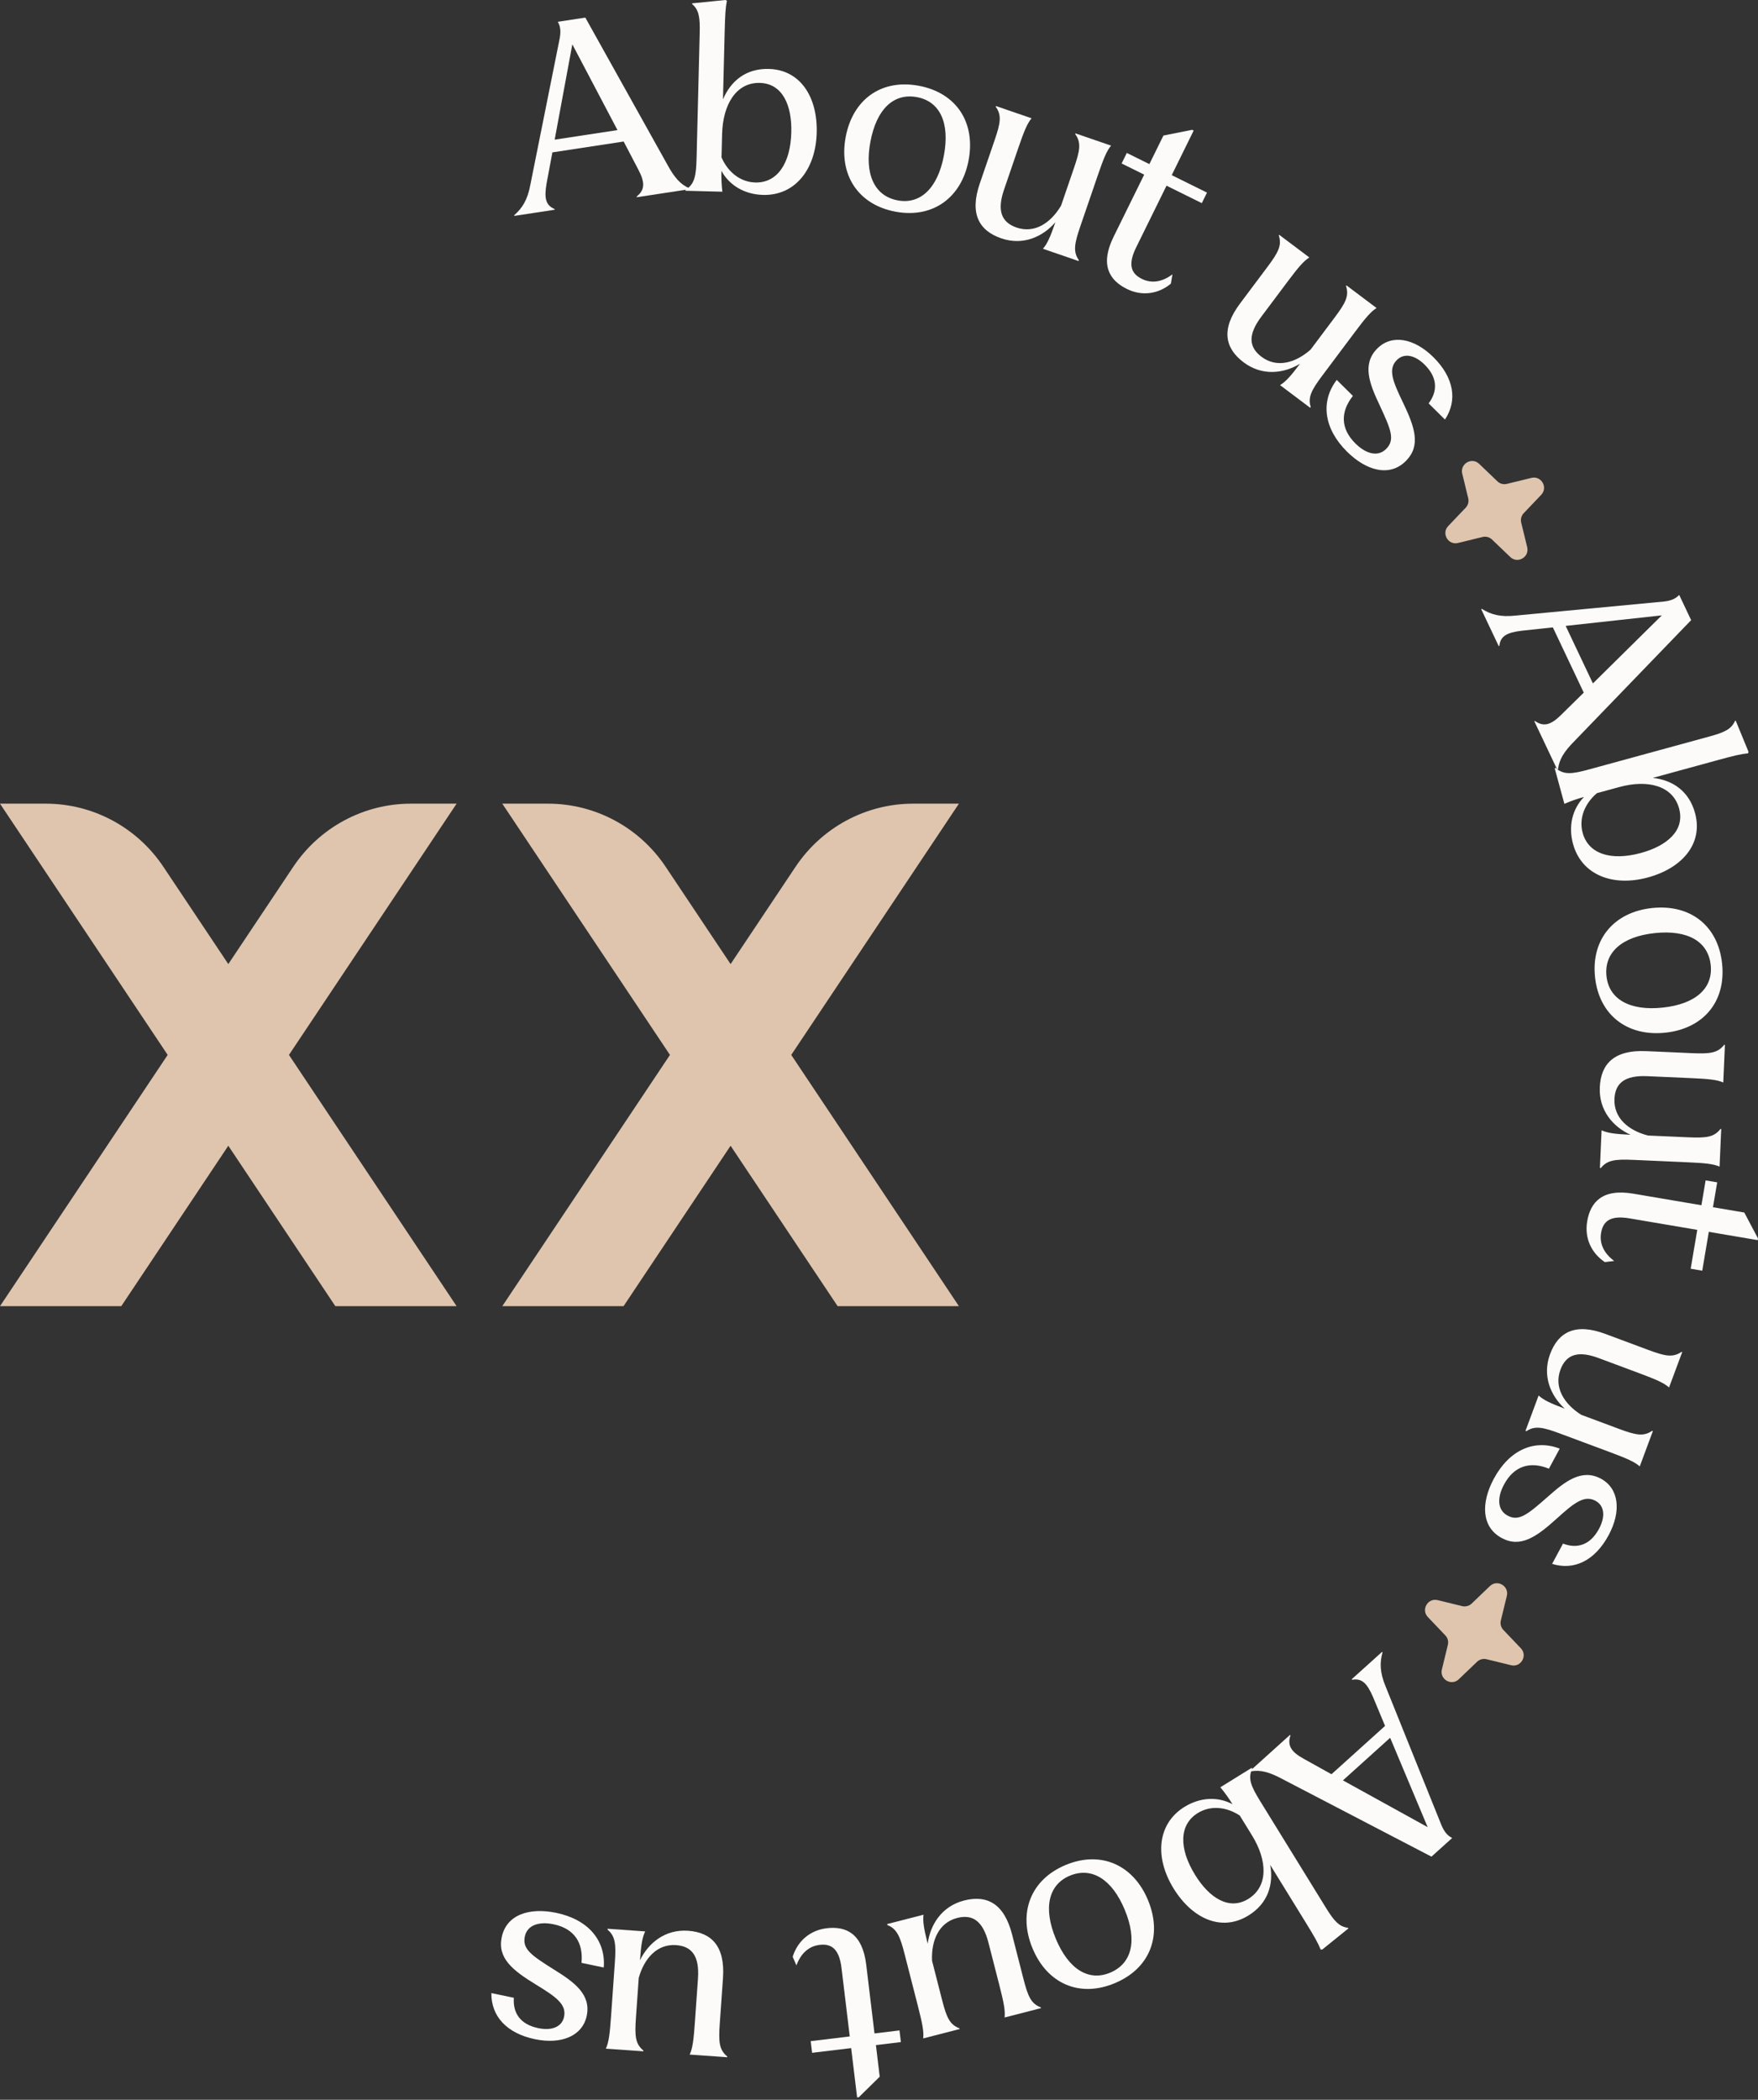 <svg class="w-[6.125rem] h-[7.375rem] absolute right-0 top-0" viewBox="0 0 98 117" fill="none" aria-hidden="true" xmlns="http://www.w3.org/2000/svg">
                <rect x="0" y="0" width="98" height="117" fill="#333333" stroke="none"/>
                <g>
                    <path d="M85.37 26.628C85.921 26.493 86.306 27.162 85.914 27.573L84.941 28.593C84.807 28.733 84.754 28.932 84.8 29.12L85.134 30.491C85.268 31.043 84.6 31.429 84.19 31.037L83.172 30.062C83.032 29.928 82.833 29.875 82.645 29.921L81.277 30.255C80.726 30.389 80.34 29.721 80.732 29.31L81.705 28.29C81.839 28.149 81.892 27.951 81.846 27.762L81.513 26.392C81.379 25.84 82.046 25.453 82.456 25.846L83.475 26.821C83.615 26.955 83.813 27.008 84.001 26.962L85.37 26.628Z" fill="#DFC5AE"/>
                    <path d="M84.235 92.786C84.785 92.921 85.171 92.252 84.779 91.841L83.806 90.821C83.672 90.681 83.619 90.482 83.665 90.294L83.999 88.923C84.133 88.371 83.465 87.985 83.055 88.377L82.037 89.352C81.897 89.486 81.698 89.539 81.51 89.493L80.142 89.159C79.591 89.025 79.205 89.693 79.597 90.104L80.57 91.124C80.704 91.264 80.757 91.463 80.711 91.652L80.378 93.022C80.243 93.574 80.911 93.96 81.321 93.568L82.34 92.593C82.48 92.459 82.678 92.406 82.866 92.452L84.235 92.786Z" fill="#DFC5AE"/>
                    <path d="M28.666 11.989C29.092 11.62 29.407 11.159 29.565 10.293L31.204 2.122C31.27 1.739 31.243 1.467 31.094 1.214L32.629 0.98L37.208 9.184C37.59 9.885 37.925 10.275 38.425 10.489L38.434 10.543L35.498 10.99L35.492 10.949C35.972 10.573 35.947 10.135 35.581 9.446L34.766 7.886L30.793 8.491L30.474 10.196C30.325 11.033 30.413 11.433 30.914 11.647L30.92 11.687L28.672 12.03L28.666 11.989ZM30.92 7.782L34.421 7.249L31.905 2.471L30.92 7.782Z" fill="#FCFBF9"/>
                    <path d="M38.213 10.63L38.215 10.576C38.727 10.261 38.806 9.785 38.831 8.817L39.005 1.834C39.026 0.988 38.969 0.55 38.582 0.226L38.583 0.186L40.441 0L40.521 0.043C40.443 0.451 40.421 0.778 40.394 1.869L40.302 5.538C40.737 4.511 41.585 3.809 42.851 3.841C44.621 3.885 45.578 5.41 45.528 7.388C45.477 9.434 44.323 10.906 42.54 10.861C41.532 10.836 40.672 10.351 40.216 9.52C40.206 9.93 40.224 10.312 40.269 10.682L38.213 10.63ZM40.221 8.77C40.582 9.598 41.277 10.148 42.108 10.168C43.333 10.199 44.069 9.098 44.112 7.366C44.15 5.866 43.621 4.652 42.355 4.62C41.048 4.587 40.295 5.81 40.254 7.474L40.221 8.77Z" fill="#FCFBF9"/>
                    <path d="M49.908 11.793C47.82 11.398 46.749 9.724 47.143 7.632C47.54 5.528 49.141 4.386 51.229 4.781C53.316 5.176 54.392 6.823 53.995 8.928C53.601 11.019 51.995 12.187 49.908 11.793ZM48.522 7.893C48.181 9.703 48.742 10.92 50.04 11.165C51.311 11.405 52.276 10.477 52.617 8.667C52.961 6.844 52.395 5.654 51.123 5.414C49.825 5.168 48.865 6.07 48.522 7.893Z" fill="#FCFBF9"/>
                    <path d="M55.818 13.281C54.569 12.851 54.043 11.906 54.617 10.228L55.444 7.815C55.776 6.847 55.848 6.425 55.508 5.948L55.521 5.909L57.505 6.591C57.261 6.882 57.09 7.299 56.758 8.267L55.971 10.564C55.569 11.738 55.822 12.388 56.672 12.68C57.664 13.021 58.569 12.438 59.151 11.455L59.876 9.339C60.207 8.371 60.28 7.949 59.939 7.471L59.953 7.432L61.937 8.114C61.693 8.406 61.521 8.823 61.19 9.79L60.212 12.642C59.899 13.559 59.808 14.032 60.14 14.493L60.123 14.544L58.139 13.862C58.378 13.584 58.549 13.21 58.832 12.384C58.14 13.185 57.042 13.701 55.818 13.281Z" fill="#FCFBF9"/>
                    <path d="M62.817 16.1C61.84 15.617 61.306 14.76 62.077 13.194L63.783 9.731L62.525 9.109L62.814 8.522L64.072 9.144L64.855 7.553L66.456 7.234L66.541 7.276L65.318 9.76L67.284 10.732L66.995 11.319L65.028 10.347L63.335 13.785C62.835 14.8 63.093 15.263 63.655 15.541C64.192 15.806 64.782 15.718 65.359 15.287L65.27 15.807C64.555 16.396 63.648 16.511 62.817 16.1Z" fill="#FCFBF9"/>
                    <path d="M69.327 20.19C68.27 19.395 68.061 18.334 69.124 16.915L70.652 14.875C71.266 14.056 71.464 13.677 71.287 13.117L71.312 13.085L72.99 14.346C72.668 14.548 72.377 14.892 71.763 15.71L70.308 17.652C69.564 18.645 69.605 19.341 70.324 19.881C71.163 20.512 72.203 20.237 73.059 19.481L74.4 17.692C75.013 16.873 75.212 16.494 75.035 15.935L75.059 15.902L76.737 17.163C76.415 17.365 76.124 17.709 75.511 18.527L73.704 20.939C73.124 21.713 72.892 22.136 73.066 22.676L73.034 22.72L71.356 21.459C71.669 21.268 71.947 20.965 72.47 20.267C71.566 20.815 70.362 20.968 69.327 20.19Z" fill="#FCFBF9"/>
                    <path d="M75.091 25.168C73.793 23.884 73.6 22.37 74.517 21.168L75.418 22.06C74.721 22.942 74.717 23.878 75.56 24.712C76.151 25.297 76.817 25.476 77.276 25.01C77.784 24.495 77.529 23.918 76.905 22.571C76.339 21.378 75.918 20.291 76.769 19.427C77.573 18.611 78.826 18.835 79.902 19.899C81.055 21.04 81.256 22.312 80.55 23.378L79.639 22.477C80.136 21.817 80.16 21.055 79.414 20.317C78.861 19.771 78.263 19.659 77.862 20.067C77.364 20.571 77.638 21.245 78.204 22.418C78.877 23.813 79.211 24.833 78.379 25.678C77.469 26.6 76.167 26.232 75.091 25.168Z" fill="#FCFBF9"/>
                    <path d="M82.607 33.926C83.082 34.228 83.615 34.398 84.488 34.3L92.771 33.516C93.155 33.469 93.407 33.364 93.607 33.149L94.273 34.554L87.751 41.311C87.191 41.879 86.915 42.313 86.855 42.855L86.806 42.878L85.532 40.192L85.569 40.174C86.067 40.526 86.479 40.376 87.032 39.826L88.287 38.594L86.564 34.958L84.842 35.143C84 35.242 83.642 35.442 83.582 35.984L83.546 36.002L82.57 33.943L82.607 33.926ZM87.278 34.875L88.797 38.08L92.639 34.288L87.278 34.875Z" fill="#FCFBF9"/>
                    <path d="M86.665 42.803L86.718 42.789C87.166 43.19 87.643 43.13 88.576 42.874L95.303 41.034C96.118 40.812 96.52 40.631 96.718 40.166L96.758 40.156L97.469 41.885L97.451 41.974C97.039 42.016 96.72 42.089 95.669 42.377L92.135 43.344C93.241 43.465 94.156 44.078 94.49 45.302C94.956 47.013 93.773 48.369 91.868 48.89C89.897 49.429 88.158 48.745 87.688 47.021C87.422 46.047 87.639 45.083 88.302 44.406C87.908 44.514 87.547 44.641 87.207 44.791L86.665 42.803ZM89.021 44.195C88.333 44.78 88.007 45.604 88.226 46.407C88.549 47.592 89.813 47.981 91.482 47.525C92.927 47.129 93.936 46.273 93.602 45.05C93.258 43.786 91.872 43.416 90.269 43.854L89.021 44.195Z" fill="#FCFBF9"/>
                    <path d="M88.915 54.442C88.693 52.325 89.986 50.817 92.099 50.595C94.226 50.371 95.777 51.579 95.999 53.696C96.221 55.813 94.955 57.318 92.828 57.542C90.715 57.764 89.137 56.559 88.915 54.442ZM92.246 51.992C90.417 52.185 89.415 53.072 89.553 54.388C89.688 55.677 90.853 56.337 92.682 56.144C94.524 55.95 95.499 55.066 95.364 53.776C95.226 52.46 94.088 51.798 92.246 51.992Z" fill="#FCFBF9"/>
                    <path d="M89.181 60.586C89.239 59.264 89.996 58.492 91.764 58.569L94.309 58.682C95.329 58.727 95.754 58.677 96.115 58.215L96.156 58.217L96.064 60.316C95.716 60.164 95.268 60.117 94.248 60.072L91.826 59.965C90.588 59.911 90.037 60.337 89.998 61.237C89.952 62.286 90.766 62.991 91.871 63.272L94.103 63.37C95.123 63.415 95.548 63.366 95.909 62.904L95.95 62.905L95.858 65.004C95.51 64.853 95.062 64.805 94.042 64.761L91.035 64.628C90.069 64.585 89.59 64.633 89.243 65.082L89.188 65.079L89.28 62.98C89.615 63.132 90.021 63.191 90.892 63.229C89.929 62.79 89.124 61.881 89.181 60.586Z" fill="#FCFBF9"/>
                    <path d="M88.478 68.054C88.66 66.978 89.327 66.219 91.046 66.511L94.846 67.156L95.08 65.771L95.725 65.88L95.49 67.266L97.236 67.562L98 69.007L97.984 69.101L95.258 68.638L94.892 70.804L94.247 70.694L94.614 68.528L90.84 67.888C89.726 67.698 89.358 68.079 89.253 68.697C89.153 69.289 89.406 69.831 89.983 70.261L89.461 70.324C88.692 69.806 88.323 68.969 88.478 68.054Z" fill="#FCFBF9"/>
                    <path d="M86.41 75.449C86.87 74.208 87.827 73.706 89.487 74.325L91.873 75.214C92.831 75.571 93.25 75.655 93.736 75.326L93.774 75.341L93.042 77.31C92.758 77.058 92.346 76.876 91.389 76.519L89.117 75.672C87.955 75.239 87.301 75.475 86.987 76.319C86.622 77.304 87.18 78.225 88.146 78.833L90.24 79.613C91.197 79.97 91.616 80.053 92.102 79.725L92.14 79.739L91.409 81.708C91.124 81.457 90.712 81.274 89.755 80.917L86.934 79.866C86.028 79.528 85.557 79.425 85.09 79.746L85.038 79.727L85.77 77.758C86.041 78.005 86.41 78.186 87.227 78.49C86.446 77.777 85.958 76.663 86.41 75.449Z" fill="#FCFBF9"/>
                    <path d="M83.275 82.392C84.142 80.784 85.538 80.174 86.947 80.718L86.345 81.835C85.304 81.412 84.406 81.671 83.844 82.715C83.45 83.448 83.465 84.138 84.04 84.449C84.675 84.792 85.157 84.386 86.272 83.408C87.256 82.529 88.18 81.819 89.247 82.395C90.254 82.939 90.391 84.207 89.673 85.54C88.904 86.969 87.741 87.519 86.522 87.139L87.13 86.01C87.901 86.303 88.638 86.112 89.136 85.188C89.504 84.503 89.444 83.897 88.941 83.625C88.317 83.288 87.749 83.74 86.783 84.614C85.636 85.653 84.751 86.26 83.709 85.696C82.57 85.081 82.557 83.725 83.275 82.392Z" fill="#FCFBF9"/>
                    <path d="M77.069 92.074C76.915 92.616 76.905 93.176 77.248 93.986L80.361 101.715C80.516 102.071 80.688 102.283 80.952 102.413L79.797 103.453L71.471 99.12C70.768 98.745 70.274 98.603 69.738 98.7L69.702 98.66L71.909 96.67L71.936 96.701C71.742 97.279 72.003 97.632 72.687 98.006L74.224 98.86L77.21 96.168L76.543 94.567C76.207 93.786 75.914 93.5 75.378 93.598L75.351 93.567L77.042 92.043L77.069 92.074ZM77.494 96.83L74.862 99.203L79.585 101.809L77.494 96.83Z" fill="#FCFBF9"/>
                    <path d="M69.777 98.504L69.806 98.551C69.549 99.095 69.742 99.537 70.25 100.361L73.915 106.303C74.359 107.023 74.646 107.358 75.147 107.417L75.168 107.452L73.714 108.625L73.623 108.633C73.466 108.249 73.306 107.963 72.734 107.035L70.808 103.913C71.004 105.01 70.677 106.062 69.599 106.729C68.093 107.662 66.46 106.908 65.422 105.226C64.348 103.485 64.511 101.62 66.028 100.68C66.886 100.15 67.871 100.085 68.706 100.531C68.491 100.183 68.267 99.872 68.028 99.587L69.777 98.504ZM69.111 101.162C68.357 100.666 67.475 100.587 66.769 101.024C65.726 101.669 65.71 102.994 66.62 104.468C67.407 105.745 68.512 106.472 69.59 105.805C70.702 105.117 70.665 103.681 69.791 102.265L69.111 101.162Z" fill="#FCFBF9"/>
                    <path d="M59.407 103.916C61.37 103.099 63.181 103.912 63.996 105.877C64.816 107.856 64.102 109.689 62.139 110.505C60.177 111.322 58.376 110.535 57.556 108.556C56.741 106.591 57.445 104.732 59.407 103.916ZM62.7 106.416C61.995 104.715 60.861 104.006 59.64 104.513C58.446 105.01 58.146 106.316 58.852 108.017C59.562 109.731 60.686 110.416 61.881 109.919C63.101 109.411 63.411 108.13 62.7 106.416Z" fill="#FCFBF9"/>
                    <path d="M53.741 105.897C55.021 105.568 55.978 106.068 56.418 107.786L57.051 110.257C57.305 111.249 57.476 111.641 58.022 111.853L58.032 111.893L56.001 112.415C56.045 112.037 55.959 111.594 55.706 110.603L55.103 108.251C54.795 107.048 54.228 106.645 53.357 106.869C52.341 107.13 51.905 108.115 51.958 109.256L52.513 111.424C52.767 112.415 52.938 112.808 53.484 113.019L53.494 113.059L51.463 113.581C51.507 113.204 51.421 112.761 51.167 111.77L50.419 108.849C50.179 107.911 49.995 107.465 49.465 107.263L49.452 107.21L51.483 106.688C51.436 107.053 51.498 107.459 51.714 108.305C51.853 107.255 52.488 106.219 53.741 105.897Z" fill="#FCFBF9"/>
                    <path d="M46.081 107.442C47.163 107.311 48.078 107.736 48.287 109.47L48.749 113.303L50.142 113.135L50.22 113.785L48.828 113.953L49.04 115.714L47.874 116.858L47.78 116.87L47.448 114.12L45.271 114.383L45.193 113.733L47.37 113.47L46.911 109.664C46.776 108.54 46.307 108.294 45.685 108.369C45.09 108.441 44.645 108.838 44.397 109.514L44.188 109.031C44.465 108.146 45.162 107.553 46.081 107.442Z" fill="#FCFBF9"/>
                    <path d="M38.358 107.582C39.676 107.675 40.427 108.453 40.303 110.222L40.123 112.767C40.052 113.788 40.09 114.214 40.541 114.588L40.538 114.629L38.446 114.481C38.607 114.137 38.666 113.69 38.738 112.669L38.908 110.247C38.995 109.008 38.584 108.446 37.688 108.382C36.642 108.309 35.916 109.105 35.607 110.205L35.45 112.437C35.378 113.458 35.416 113.884 35.868 114.258L35.865 114.299L33.773 114.151C33.934 113.807 33.992 113.36 34.064 112.339L34.276 109.331C34.344 108.365 34.309 107.884 33.871 107.525L33.874 107.47L35.967 107.618C35.807 107.949 35.737 108.354 35.676 109.225C36.139 108.273 37.068 107.491 38.358 107.582Z" fill="#FCFBF9"/>
                    <path d="M31.005 106.583C32.792 106.955 33.774 108.122 33.656 109.63L32.416 109.371C32.523 108.251 32.019 107.463 30.859 107.221C30.046 107.052 29.389 107.263 29.256 107.905C29.109 108.612 29.635 108.959 30.89 109.75C32.012 110.444 32.955 111.128 32.708 112.317C32.475 113.439 31.301 113.933 29.821 113.624C28.234 113.294 27.376 112.334 27.392 111.055L28.645 111.317C28.585 112.14 28.978 112.794 30.005 113.008C30.765 113.166 31.328 112.935 31.444 112.374C31.588 111.679 30.993 111.263 29.882 110.585C28.561 109.78 27.727 109.105 27.968 107.943C28.232 106.674 29.525 106.274 31.005 106.583Z" fill="#FCFBF9"/>
                </g>
                <path d="M50.906 44.78C48.273 44.78 45.816 46.099 44.343 48.305L40.727 53.719L37.112 48.305C35.642 46.099 33.182 44.78 30.549 44.78H28L37.347 58.78L28 72.78H34.76L40.727 63.841L46.694 72.78H53.455L44.108 58.78L53.455 44.78H50.906Z" fill="#DFC5AE"/>
                <path d="M22.906 44.78C20.273 44.78 17.817 46.099 16.343 48.305L12.727 53.719L9.112 48.305C7.642 46.099 5.182 44.78 2.549 44.78H0L9.347 58.78L0 72.78H6.76L12.727 63.841L18.694 72.78H25.454L16.108 58.78L25.454 44.78H22.906Z" fill="#DFC5AE"/>
            </svg>
